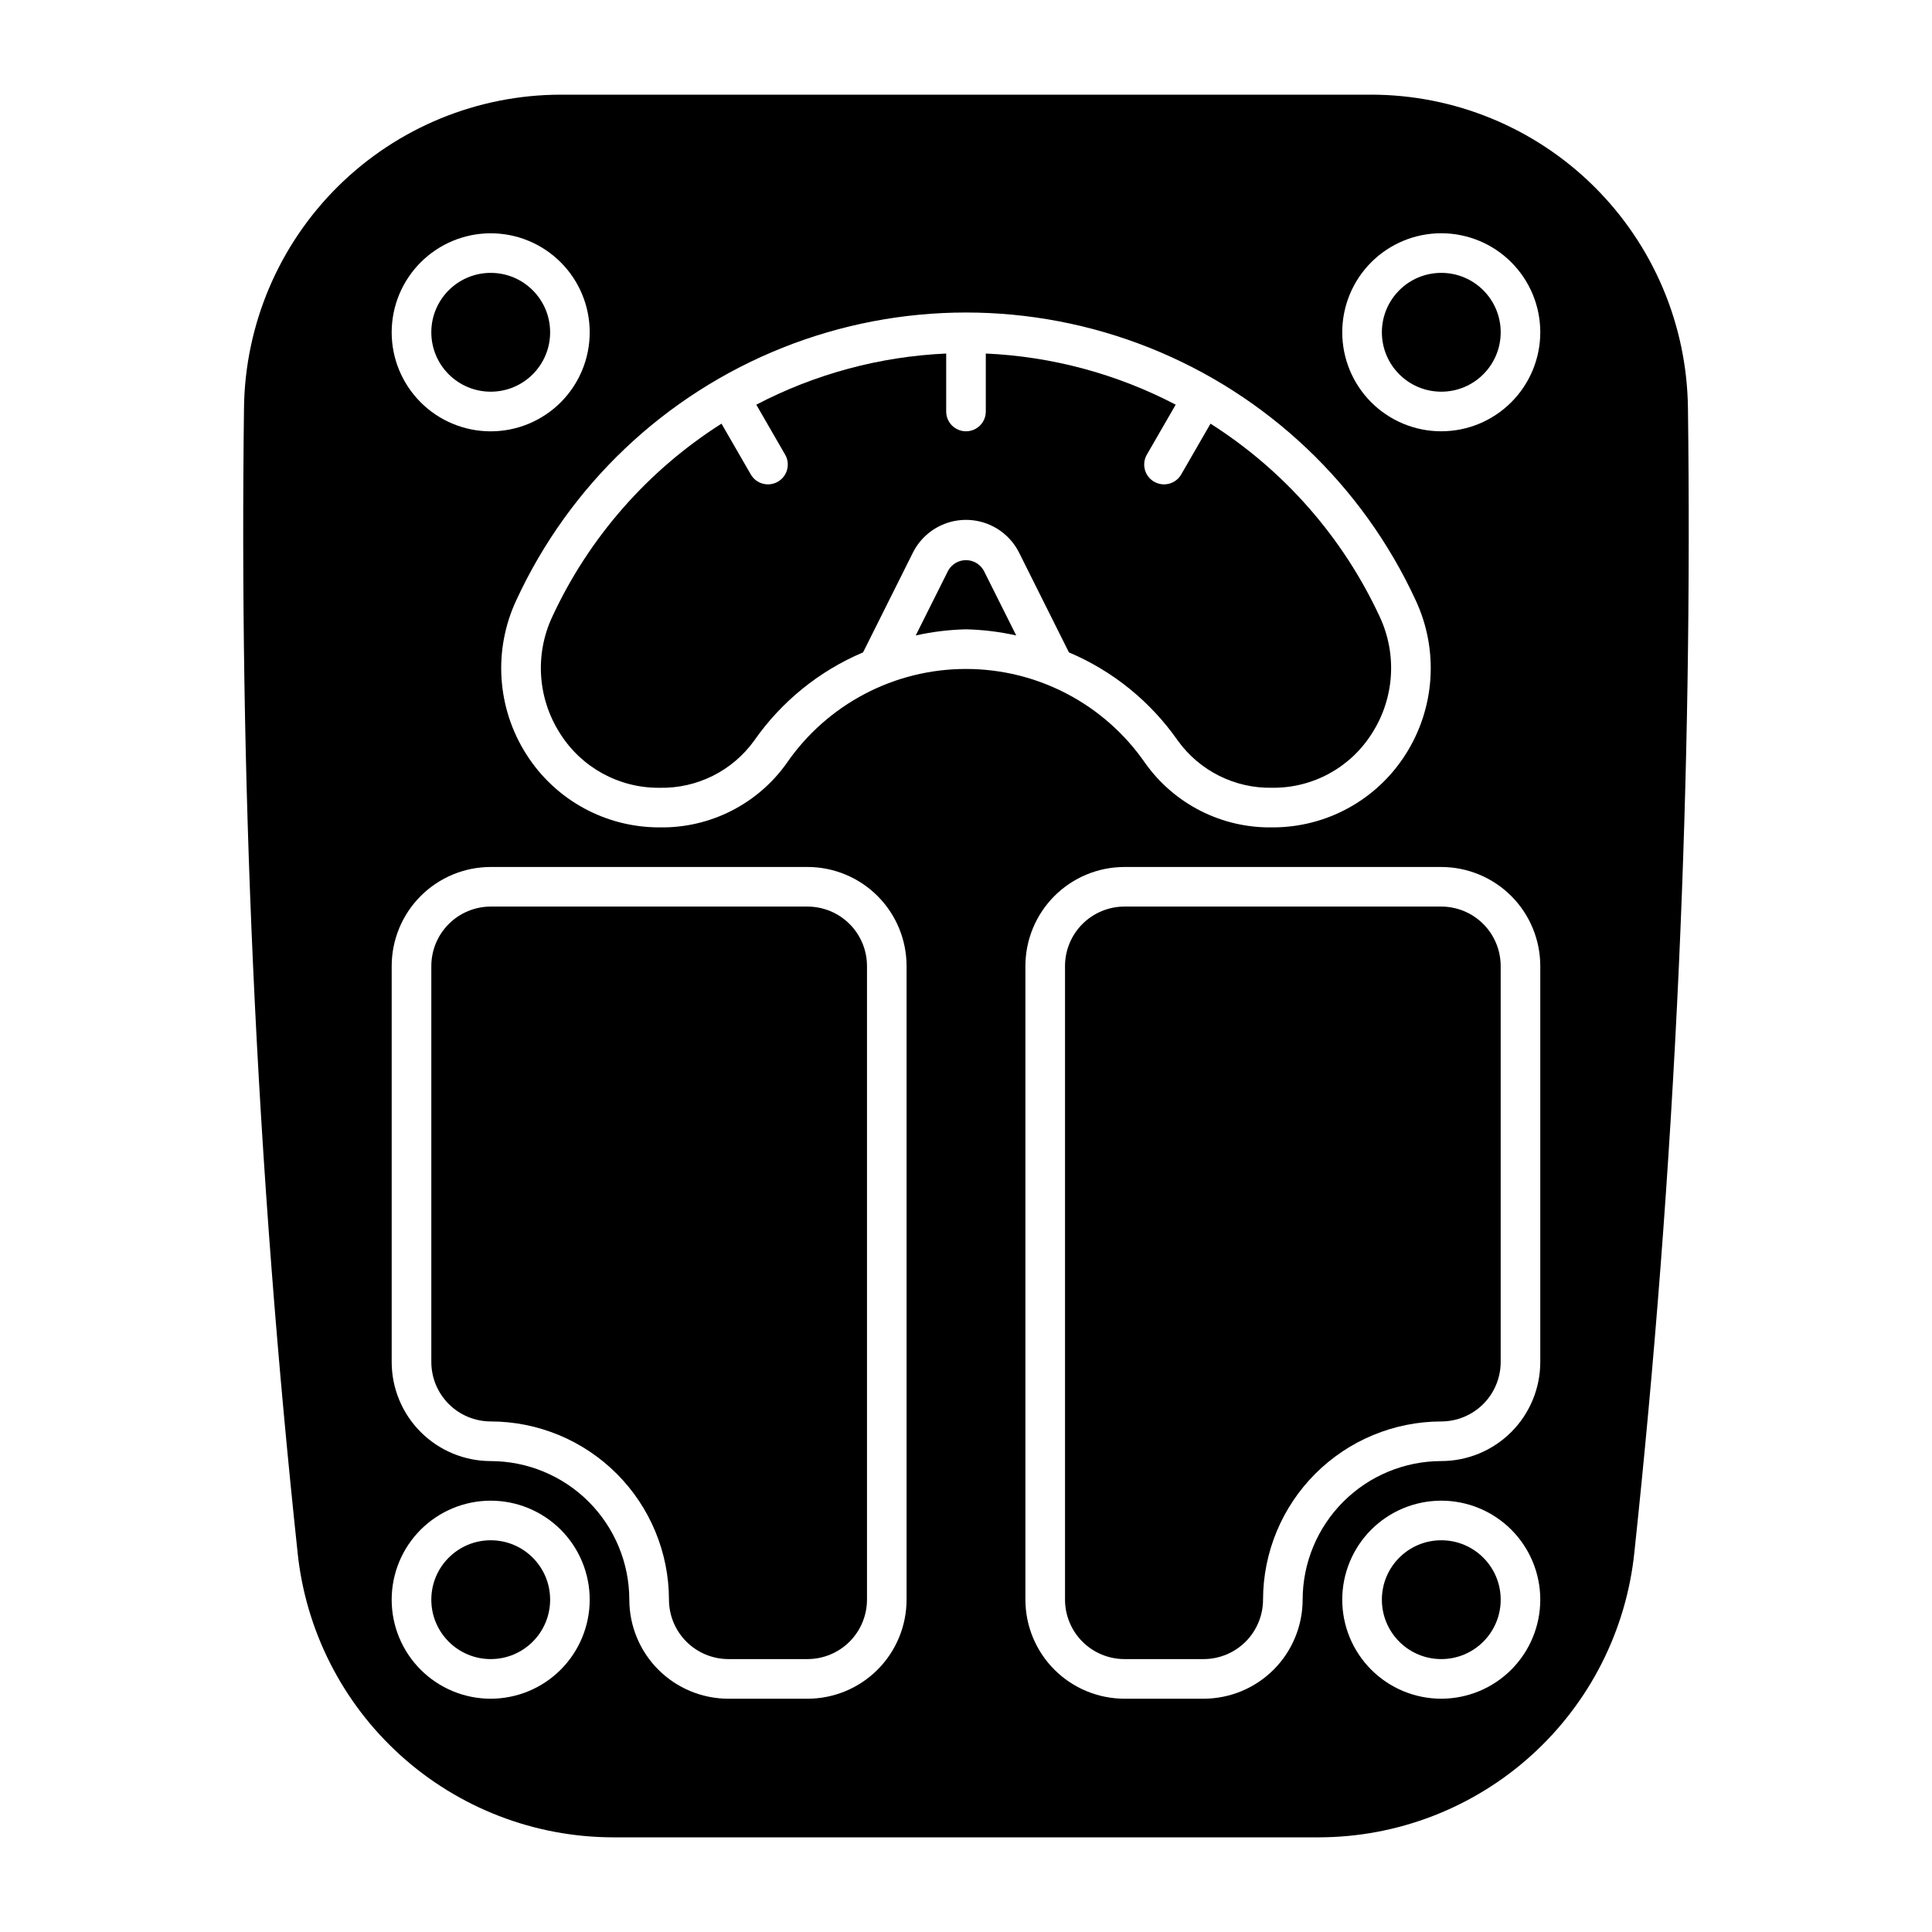 <?xml version="1.0" encoding="UTF-8"?>
<!-- Uploaded to: ICON Repo, www.svgrepo.com, Generator: ICON Repo Mixer Tools -->
<svg fill="#000000" width="800px" height="800px" version="1.1" viewBox="144 144 512 512" xmlns="http://www.w3.org/2000/svg">
 <g>
  <path d="m395.3 295.17-8.625 17.234c4.375-0.98 8.836-1.523 13.32-1.625 4.481 0.102 8.941 0.645 13.316 1.625l-8.625-17.234c-0.965-1.684-2.754-2.723-4.691-2.723-1.941 0-3.731 1.039-4.695 2.723z"/>
  <path d="m456.11 340.24c5.781 8.051 15.16 12.738 25.07 12.523 10.723 0.113 20.734-5.363 26.426-14.453 5.918-9.25 6.691-20.887 2.047-30.84-9.738-21.012-25.309-38.781-44.855-51.195l-7.766 13.457c-1.449 2.512-4.664 3.375-7.176 1.926-2.516-1.449-3.379-4.66-1.93-7.172l7.644-13.242c-15.582-8.145-32.758-12.773-50.324-13.555v15.363c0 2.898-2.348 5.246-5.246 5.246s-5.25-2.348-5.25-5.246v-15.363c-17.562 0.781-34.742 5.41-50.324 13.555l7.644 13.242c1.449 2.512 0.586 5.723-1.93 7.172-2.512 1.449-5.723 0.586-7.172-1.926l-7.766-13.457h-0.004c-19.547 12.414-35.117 30.184-44.855 51.195-4.644 9.957-3.871 21.602 2.051 30.859 5.688 9.078 15.688 14.547 26.402 14.441 9.918 0.215 19.305-4.469 25.094-12.527 7.219-10.348 17.211-18.441 28.832-23.355l13.195-26.406h-0.004c1.754-3.508 4.75-6.234 8.402-7.648 3.656-1.414 7.707-1.414 11.363 0 3.656 1.414 6.652 4.141 8.402 7.648l13.195 26.406c11.617 4.91 21.609 13.004 28.832 23.352z"/>
  <path d="m541.7 567.93c0 8.695-7.051 15.746-15.746 15.746-8.695 0-15.742-7.051-15.742-15.746 0-8.695 7.047-15.742 15.742-15.742 8.695 0 15.746 7.047 15.746 15.742"/>
  <path d="m289.79 567.93c0 8.695-7.047 15.746-15.742 15.746s-15.746-7.051-15.746-15.746c0-8.695 7.051-15.742 15.746-15.742s15.742 7.047 15.742 15.742"/>
  <path d="m358.02 384.25h-83.969c-4.176 0.008-8.176 1.668-11.125 4.617-2.953 2.953-4.613 6.953-4.621 11.129v104.96-0.004c0.008 4.176 1.668 8.176 4.621 11.129 2.949 2.949 6.949 4.609 11.125 4.617 12.52 0.016 24.527 4.996 33.379 13.852 8.855 8.855 13.836 20.859 13.852 33.379 0.008 4.176 1.668 8.176 4.617 11.129 2.953 2.949 6.953 4.609 11.129 4.617h20.992c4.172-0.008 8.172-1.668 11.125-4.617 2.949-2.953 4.613-6.953 4.617-11.129v-167.93c-0.004-4.176-1.668-8.176-4.617-11.129-2.953-2.949-6.953-4.609-11.125-4.617z"/>
  <path d="m289.79 232.06c0 8.695-7.047 15.742-15.742 15.742s-15.746-7.047-15.746-15.742 7.051-15.746 15.746-15.746 15.742 7.051 15.742 15.746"/>
  <path d="m525.95 384.25h-83.965c-4.176 0.008-8.176 1.668-11.129 4.617-2.949 2.953-4.609 6.953-4.617 11.129v167.94-0.004c0.008 4.176 1.668 8.176 4.617 11.129 2.953 2.949 6.953 4.609 11.129 4.617h20.992c4.172-0.008 8.172-1.668 11.125-4.617 2.949-2.953 4.609-6.953 4.617-11.129 0.016-12.52 4.996-24.523 13.852-33.379 8.855-8.855 20.859-13.836 33.379-13.852 4.176-0.008 8.176-1.668 11.129-4.617 2.949-2.953 4.609-6.953 4.617-11.129v-104.96c-0.008-4.176-1.668-8.176-4.617-11.129-2.953-2.949-6.953-4.609-11.129-4.617z"/>
  <path d="m507.31 169.09h-214.63c-22.125 0-43.352 8.727-59.082 24.285-15.73 15.555-24.691 36.688-24.938 58.809-0.598 46.98 0.074 96.328 2.406 147.82 2.461 54.41 6.555 106.27 11.793 155.36l-0.004-0.004c2.133 20.695 11.852 39.867 27.281 53.816 15.434 13.953 35.484 21.699 56.285 21.738h187.14c20.805-0.039 40.855-7.785 56.285-21.738 15.43-13.949 25.148-33.121 27.281-53.816 5.234-49.086 9.328-100.95 11.793-155.36 2.332-51.492 3-100.84 2.406-147.82h-0.004c-0.246-22.121-9.207-43.254-24.934-58.809-15.73-15.559-36.961-24.285-59.086-24.285zm-233.27 36.734c6.957 0 13.633 2.766 18.555 7.688 4.922 4.922 7.684 11.594 7.684 18.555 0 6.957-2.762 13.633-7.684 18.555-4.922 4.922-11.598 7.684-18.555 7.684-6.961 0-13.633-2.762-18.555-7.684-4.922-4.922-7.688-11.598-7.688-18.555 0.008-6.957 2.773-13.629 7.695-18.547 4.918-4.922 11.59-7.688 18.547-7.695zm0 388.35v0.004c-6.961 0-13.633-2.766-18.555-7.688-4.922-4.918-7.688-11.594-7.688-18.555 0-6.957 2.766-13.633 7.688-18.555 4.922-4.918 11.594-7.684 18.555-7.684 6.957 0 13.633 2.766 18.555 7.684 4.922 4.922 7.684 11.598 7.684 18.555-0.004 6.957-2.773 13.629-7.691 18.551-4.918 4.918-11.59 7.684-18.547 7.691zm110.21-26.238c-0.004 6.957-2.773 13.629-7.691 18.551-4.922 4.918-11.59 7.684-18.547 7.691h-20.992c-6.957-0.008-13.629-2.773-18.551-7.691-4.918-4.922-7.684-11.594-7.691-18.551-0.012-9.738-3.887-19.074-10.773-25.961-6.887-6.887-16.223-10.762-25.961-10.773-6.957-0.008-13.629-2.773-18.547-7.691-4.922-4.922-7.688-11.59-7.695-18.551v-104.96c0.008-6.957 2.773-13.629 7.695-18.551 4.918-4.918 11.59-7.684 18.547-7.691h83.969c6.957 0.008 13.625 2.773 18.547 7.691 4.918 4.922 7.688 11.594 7.691 18.551zm-31.711-221.77c-7.727 10.922-20.348 17.32-33.727 17.098-14.289 0.047-27.605-7.234-35.281-19.289-7.856-12.27-8.875-27.711-2.703-40.91 14.082-30.512 39.332-54.461 70.551-66.91 31.215-12.449 66.016-12.449 97.234 0 31.215 12.449 56.465 36.398 70.551 66.91 6.172 13.203 5.148 28.645-2.707 40.918-7.676 12.047-20.984 19.324-35.266 19.281h-0.023c-13.375 0.223-25.996-6.176-33.723-17.098-10.773-15.582-28.512-24.887-47.457-24.887-18.945 0-36.684 9.305-47.457 24.887zm173.41 248.01c-6.957 0-13.633-2.766-18.555-7.688-4.918-4.918-7.684-11.594-7.684-18.555 0-6.957 2.766-13.633 7.684-18.555 4.922-4.918 11.598-7.684 18.555-7.684 6.961 0 13.637 2.766 18.555 7.684 4.922 4.922 7.688 11.598 7.688 18.555-0.008 6.957-2.773 13.629-7.691 18.551-4.922 4.918-11.59 7.684-18.551 7.691zm26.242-89.219c-0.008 6.961-2.773 13.629-7.691 18.551-4.922 4.918-11.59 7.684-18.551 7.691-9.738 0.012-19.074 3.887-25.961 10.773-6.887 6.887-10.762 16.223-10.773 25.961-0.008 6.957-2.773 13.629-7.691 18.551-4.922 4.918-11.59 7.684-18.547 7.691h-20.992c-6.961-0.008-13.629-2.773-18.551-7.691-4.918-4.922-7.684-11.594-7.691-18.551v-167.93c0.008-6.957 2.773-13.629 7.691-18.551 4.922-4.918 11.59-7.684 18.551-7.691h83.969-0.004c6.961 0.008 13.629 2.773 18.551 7.691 4.918 4.922 7.684 11.594 7.691 18.551zm-26.242-246.66c-6.957 0-13.633-2.762-18.555-7.684-4.918-4.922-7.684-11.598-7.684-18.555 0-6.961 2.766-13.633 7.684-18.555 4.922-4.922 11.598-7.688 18.555-7.688 6.961 0 13.637 2.766 18.555 7.688 4.922 4.922 7.688 11.594 7.688 18.555-0.008 6.957-2.773 13.629-7.691 18.547-4.922 4.922-11.59 7.688-18.551 7.691z"/>
  <path d="m541.7 232.06c0 8.695-7.051 15.742-15.746 15.742-8.695 0-15.742-7.047-15.742-15.742s7.047-15.746 15.742-15.746c8.695 0 15.746 7.051 15.746 15.746"/>
 </g>
</svg>